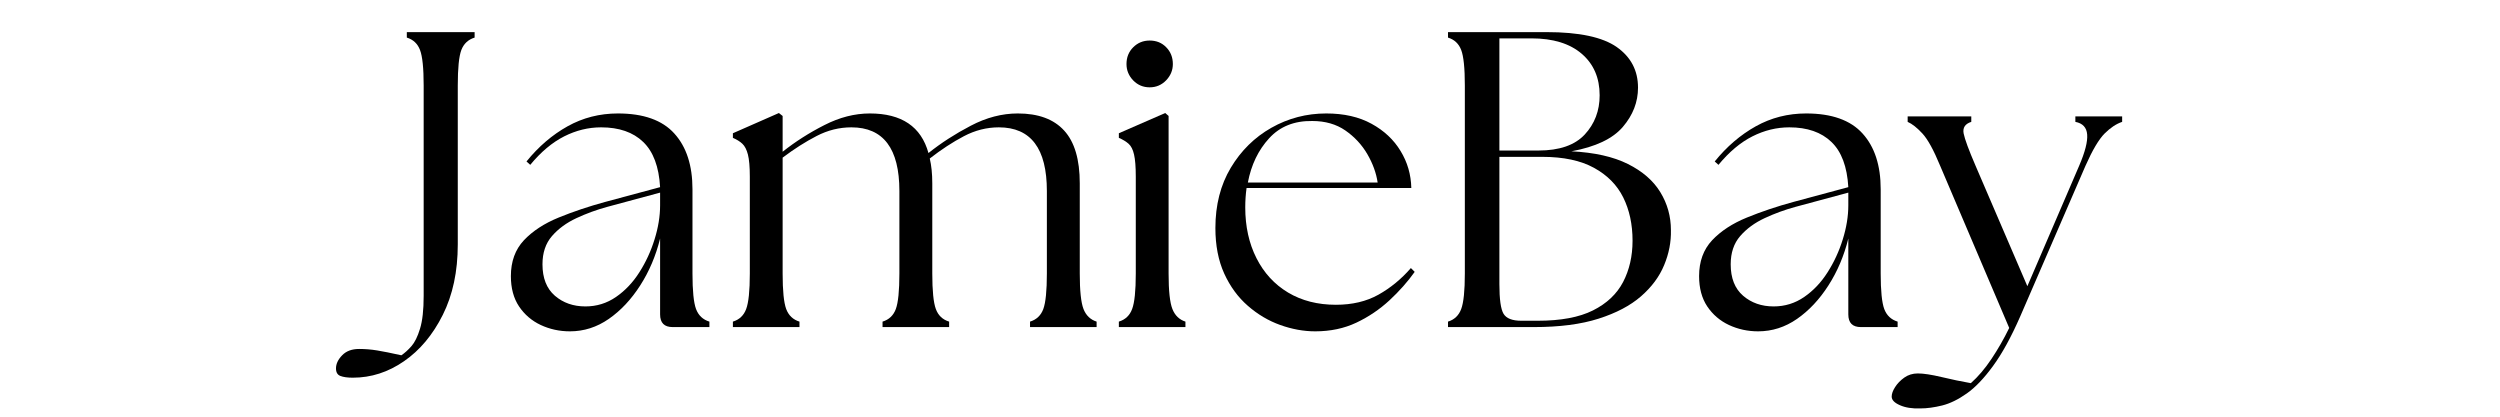 <svg version="1.0" preserveAspectRatio="xMidYMid meet" height="100" viewBox="0 0 450 75" zoomAndPan="magnify" width="600" xmlns:xlink="http://www.w3.org/1999/xlink" xmlns="http://www.w3.org/2000/svg"><defs><g></g></defs><g fill-opacity="1" fill="#000000"><g transform="translate(68.369, 58.875)"><g><path d="M -4.859 9.109 C -5.816 9.109 -6.562 9.004 -7.094 8.797 C -7.625 8.598 -7.891 8.145 -7.891 7.438 C -7.891 6.625 -7.52 5.836 -6.781 5.078 C -6.051 4.316 -5.031 3.938 -3.719 3.938 C -2.656 3.938 -1.578 4.023 -0.484 4.203 C 0.598 4.379 2.051 4.672 3.875 5.078 C 4.477 4.672 5.082 4.125 5.688 3.438 C 6.289 2.758 6.805 1.711 7.234 0.297 C 7.672 -1.117 7.891 -3.086 7.891 -5.609 L 7.891 -43.469 C 7.891 -46.602 7.672 -48.738 7.234 -49.875 C 6.805 -51.008 6.016 -51.754 4.859 -52.109 L 4.859 -53.094 L 17.062 -53.094 L 17.062 -52.109 C 15.906 -51.754 15.109 -51.008 14.672 -49.875 C 14.242 -48.738 14.031 -46.602 14.031 -43.469 L 14.031 -14.875 C 14.031 -10.008 13.129 -5.781 11.328 -2.188 C 9.535 1.395 7.211 4.172 4.359 6.141 C 1.504 8.117 -1.566 9.109 -4.859 9.109 Z M -4.859 9.109"></path></g></g></g><g fill-opacity="1" fill="#000000"><g transform="translate(89.302, 58.875)"><g><path d="M 31.781 0 C 30.27 0 29.516 -0.758 29.516 -2.281 L 29.516 -15.938 C 28.754 -12.844 27.562 -10.031 25.938 -7.5 C 24.32 -4.977 22.438 -2.969 20.281 -1.469 C 18.133 0.02 15.801 0.766 13.281 0.766 C 11.406 0.766 9.656 0.383 8.031 -0.375 C 6.414 -1.133 5.113 -2.25 4.125 -3.719 C 3.145 -5.188 2.656 -7.004 2.656 -9.172 C 2.656 -11.805 3.438 -13.957 5 -15.625 C 6.57 -17.289 8.66 -18.656 11.266 -19.719 C 13.867 -20.781 16.66 -21.719 19.641 -22.531 L 29.516 -25.188 C 29.305 -28.875 28.289 -31.586 26.469 -33.328 C 24.656 -35.078 22.129 -35.953 18.891 -35.953 C 16.609 -35.953 14.395 -35.41 12.25 -34.328 C 10.102 -33.242 8.066 -31.535 6.141 -29.203 L 5.469 -29.812 C 7.633 -32.488 10.098 -34.598 12.859 -36.141 C 15.617 -37.68 18.641 -38.453 21.922 -38.453 C 26.523 -38.453 29.91 -37.25 32.078 -34.844 C 34.254 -32.445 35.344 -29.102 35.344 -24.812 L 35.344 -9.641 C 35.344 -6.547 35.555 -4.414 35.984 -3.25 C 36.422 -2.094 37.223 -1.336 38.391 -0.984 L 38.391 0 Z M 8.344 -11.297 C 8.344 -8.816 9.086 -6.93 10.578 -5.641 C 12.066 -4.359 13.898 -3.719 16.078 -3.719 C 18.098 -3.719 19.93 -4.285 21.578 -5.422 C 23.223 -6.555 24.625 -8.035 25.781 -9.859 C 26.945 -11.68 27.859 -13.656 28.516 -15.781 C 29.18 -17.906 29.516 -19.953 29.516 -21.922 L 29.516 -24.203 L 19.953 -21.625 C 18.078 -21.113 16.242 -20.441 14.453 -19.609 C 12.66 -18.773 11.191 -17.695 10.047 -16.375 C 8.91 -15.062 8.344 -13.367 8.344 -11.297 Z M 8.344 -11.297"></path></g></g></g><g fill-opacity="1" fill="#000000"><g transform="translate(129.499, 58.875)"><g><path d="M 2.422 0 L 2.422 -0.984 C 3.586 -1.336 4.383 -2.094 4.812 -3.25 C 5.25 -4.414 5.469 -6.547 5.469 -9.641 L 5.469 -27.078 C 5.469 -28.848 5.352 -30.176 5.125 -31.062 C 4.895 -31.945 4.562 -32.594 4.125 -33 C 3.695 -33.406 3.129 -33.758 2.422 -34.062 L 2.422 -34.891 L 10.703 -38.531 L 11.375 -38 L 11.375 -31.562 C 13.656 -33.375 16.16 -34.973 18.891 -36.359 C 21.617 -37.754 24.348 -38.453 27.078 -38.453 C 32.797 -38.453 36.312 -36.078 37.625 -31.328 C 39.906 -33.148 42.445 -34.789 45.25 -36.25 C 48.051 -37.719 50.867 -38.453 53.703 -38.453 C 57.398 -38.453 60.18 -37.426 62.047 -35.375 C 63.922 -33.332 64.859 -30.164 64.859 -25.875 L 64.859 -9.641 C 64.859 -6.547 65.082 -4.414 65.531 -3.25 C 65.988 -2.094 66.773 -1.336 67.891 -0.984 L 67.891 0 L 55.906 0 L 55.906 -0.984 C 57.07 -1.336 57.867 -2.094 58.297 -3.25 C 58.723 -4.414 58.938 -6.547 58.938 -9.641 L 58.938 -24.5 C 58.938 -32.133 56.055 -35.953 50.297 -35.953 C 48.117 -35.953 46.02 -35.422 44 -34.359 C 41.977 -33.297 39.93 -31.957 37.859 -30.344 C 38.16 -29.082 38.312 -27.594 38.312 -25.875 L 38.312 -9.641 C 38.312 -6.547 38.523 -4.414 38.953 -3.25 C 39.379 -2.094 40.176 -1.336 41.344 -0.984 L 41.344 0 L 29.359 0 L 29.359 -0.984 C 30.523 -1.336 31.32 -2.094 31.75 -3.25 C 32.176 -4.414 32.391 -6.547 32.391 -9.641 L 32.391 -24.5 C 32.391 -32.133 29.508 -35.953 23.75 -35.953 C 21.57 -35.953 19.484 -35.43 17.484 -34.391 C 15.484 -33.359 13.445 -32.062 11.375 -30.5 L 11.375 -9.641 C 11.375 -6.547 11.586 -4.414 12.016 -3.25 C 12.453 -2.094 13.25 -1.336 14.406 -0.984 L 14.406 0 Z M 2.422 0"></path></g></g></g><g fill-opacity="1" fill="#000000"><g transform="translate(198.972, 58.875)"><g><path d="M 2.422 0 L 2.422 -0.984 C 3.586 -1.336 4.383 -2.094 4.812 -3.25 C 5.25 -4.414 5.469 -6.547 5.469 -9.641 L 5.469 -27.078 C 5.469 -28.848 5.363 -30.176 5.156 -31.062 C 4.957 -31.945 4.629 -32.594 4.172 -33 C 3.711 -33.406 3.129 -33.758 2.422 -34.062 L 2.422 -34.891 L 10.766 -38.531 L 11.375 -38 L 11.375 -9.641 C 11.375 -6.547 11.602 -4.414 12.062 -3.25 C 12.52 -2.094 13.301 -1.336 14.406 -0.984 L 14.406 0 Z M 3.797 -47.344 C 3.797 -48.551 4.195 -49.555 5 -50.359 C 5.812 -51.172 6.801 -51.578 7.969 -51.578 C 9.176 -51.578 10.172 -51.172 10.953 -50.359 C 11.742 -49.555 12.141 -48.551 12.141 -47.344 C 12.141 -46.227 11.734 -45.25 10.922 -44.406 C 10.109 -43.57 9.125 -43.156 7.969 -43.156 C 6.801 -43.156 5.812 -43.57 5 -44.406 C 4.195 -45.25 3.797 -46.227 3.797 -47.344 Z M 3.797 -47.344"></path></g></g></g><g fill-opacity="1" fill="#000000"><g transform="translate(216.037, 58.875)"><g><path d="M 20.703 0.766 C 18.629 0.766 16.531 0.383 14.406 -0.375 C 12.289 -1.133 10.348 -2.285 8.578 -3.828 C 6.805 -5.367 5.391 -7.301 4.328 -9.625 C 3.266 -11.957 2.734 -14.691 2.734 -17.828 C 2.734 -21.973 3.656 -25.586 5.5 -28.672 C 7.344 -31.754 9.781 -34.156 12.812 -35.875 C 15.852 -37.594 19.145 -38.453 22.688 -38.453 C 25.875 -38.453 28.594 -37.832 30.844 -36.594 C 33.094 -35.363 34.832 -33.734 36.062 -31.703 C 37.301 -29.68 37.945 -27.457 38 -25.031 L 8.344 -25.031 C 8.188 -23.914 8.109 -22.754 8.109 -21.547 C 8.109 -18.109 8.781 -15.062 10.125 -12.406 C 11.469 -9.75 13.363 -7.688 15.812 -6.219 C 18.27 -4.75 21.141 -4.016 24.422 -4.016 C 27.359 -4.016 29.91 -4.617 32.078 -5.828 C 34.254 -7.047 36.203 -8.645 37.922 -10.625 L 38.609 -9.938 C 37.348 -8.164 35.832 -6.457 34.062 -4.812 C 32.289 -3.176 30.305 -1.836 28.109 -0.797 C 25.91 0.242 23.441 0.766 20.703 0.766 Z M 8.578 -26.016 L 31.938 -26.016 C 31.688 -27.734 31.066 -29.441 30.078 -31.141 C 29.086 -32.836 27.77 -34.254 26.125 -35.391 C 24.488 -36.523 22.504 -37.094 20.172 -37.094 C 16.941 -37.145 14.352 -36.109 12.406 -33.984 C 10.457 -31.859 9.18 -29.203 8.578 -26.016 Z M 8.578 -26.016"></path></g></g></g><g fill-opacity="1" fill="#000000"><g transform="translate(256.765, 58.875)"><g><path d="M 3.875 0 L 3.875 -0.984 C 5.031 -1.336 5.82 -2.094 6.25 -3.25 C 6.688 -4.414 6.906 -6.547 6.906 -9.641 L 6.906 -43.469 C 6.906 -46.602 6.688 -48.738 6.25 -49.875 C 5.82 -51.008 5.031 -51.754 3.875 -52.109 L 3.875 -53.094 L 21.625 -53.094 C 27.488 -53.094 31.695 -52.195 34.25 -50.406 C 36.801 -48.613 38.078 -46.176 38.078 -43.094 C 38.078 -40.508 37.164 -38.156 35.344 -36.031 C 33.531 -33.906 30.445 -32.441 26.094 -31.641 C 30.238 -31.43 33.625 -30.672 36.25 -29.359 C 38.883 -28.047 40.832 -26.352 42.094 -24.281 C 43.363 -22.207 44 -19.93 44 -17.453 C 44.051 -15.328 43.645 -13.227 42.781 -11.156 C 41.926 -9.082 40.535 -7.207 38.609 -5.531 C 36.691 -3.863 34.148 -2.523 30.984 -1.516 C 27.828 -0.504 23.945 0 19.344 0 Z M 13.125 -7.734 C 13.125 -5.004 13.375 -3.223 13.875 -2.391 C 14.383 -1.555 15.445 -1.141 17.062 -1.141 L 20.031 -1.141 C 24.176 -1.141 27.488 -1.758 29.969 -3 C 32.445 -4.238 34.254 -5.941 35.391 -8.109 C 36.523 -10.285 37.094 -12.766 37.094 -15.547 C 37.094 -18.484 36.535 -21.078 35.422 -23.328 C 34.305 -25.578 32.547 -27.359 30.141 -28.672 C 27.742 -29.984 24.648 -30.641 20.859 -30.641 L 13.125 -30.641 Z M 13.125 -31.781 L 20.172 -31.781 C 23.922 -31.781 26.691 -32.738 28.484 -34.656 C 30.273 -36.582 31.172 -38.938 31.172 -41.719 C 31.172 -44.852 30.098 -47.344 27.953 -49.188 C 25.805 -51.039 22.785 -51.969 18.891 -51.969 L 13.125 -51.969 Z M 13.125 -31.781"></path></g></g></g><g fill-opacity="1" fill="#000000"><g transform="translate(303.181, 58.875)"><g><path d="M 31.781 0 C 30.27 0 29.516 -0.758 29.516 -2.281 L 29.516 -15.938 C 28.754 -12.844 27.562 -10.031 25.938 -7.5 C 24.32 -4.977 22.438 -2.969 20.281 -1.469 C 18.133 0.02 15.801 0.766 13.281 0.766 C 11.406 0.766 9.656 0.383 8.031 -0.375 C 6.414 -1.133 5.113 -2.25 4.125 -3.719 C 3.145 -5.188 2.656 -7.004 2.656 -9.172 C 2.656 -11.805 3.438 -13.957 5 -15.625 C 6.57 -17.289 8.66 -18.656 11.266 -19.719 C 13.867 -20.781 16.66 -21.719 19.641 -22.531 L 29.516 -25.188 C 29.305 -28.875 28.289 -31.586 26.469 -33.328 C 24.656 -35.078 22.129 -35.953 18.891 -35.953 C 16.609 -35.953 14.395 -35.41 12.25 -34.328 C 10.102 -33.242 8.066 -31.535 6.141 -29.203 L 5.469 -29.812 C 7.633 -32.488 10.098 -34.598 12.859 -36.141 C 15.617 -37.68 18.641 -38.453 21.922 -38.453 C 26.523 -38.453 29.91 -37.25 32.078 -34.844 C 34.254 -32.445 35.344 -29.102 35.344 -24.812 L 35.344 -9.641 C 35.344 -6.547 35.555 -4.414 35.984 -3.25 C 36.422 -2.094 37.223 -1.336 38.391 -0.984 L 38.391 0 Z M 8.344 -11.297 C 8.344 -8.816 9.086 -6.93 10.578 -5.641 C 12.066 -4.359 13.898 -3.719 16.078 -3.719 C 18.098 -3.719 19.93 -4.285 21.578 -5.422 C 23.223 -6.555 24.625 -8.035 25.781 -9.859 C 26.945 -11.68 27.859 -13.656 28.516 -15.781 C 29.18 -17.906 29.516 -19.953 29.516 -21.922 L 29.516 -24.203 L 19.953 -21.625 C 18.078 -21.113 16.242 -20.441 14.453 -19.609 C 12.66 -18.773 11.191 -17.695 10.047 -16.375 C 8.91 -15.062 8.344 -13.367 8.344 -11.297 Z M 8.344 -11.297"></path></g></g></g><g fill-opacity="1" fill="#000000"><g transform="translate(343.378, 58.875)"><g><path d="M 2.281 14.641 C 0.812 14.691 -0.41 14.5 -1.391 14.062 C -2.379 13.633 -2.875 13.117 -2.875 12.516 C -2.875 12.016 -2.672 11.445 -2.266 10.812 C -1.867 10.176 -1.316 9.602 -0.609 9.094 C 0.098 8.594 0.91 8.344 1.828 8.344 C 2.836 8.344 4.25 8.555 6.062 8.984 C 7.883 9.422 9.656 9.789 11.375 10.094 C 12.688 8.926 13.926 7.469 15.094 5.719 C 16.258 3.977 17.32 2.125 18.281 0.156 L 5.844 -29.047 C 4.676 -31.879 3.613 -33.812 2.656 -34.844 C 1.695 -35.883 0.812 -36.582 0 -36.938 L 0 -37.922 L 11.453 -37.922 L 11.453 -36.938 C 10.336 -36.582 9.879 -35.883 10.078 -34.844 C 10.285 -33.812 11 -31.879 12.219 -29.047 L 21.547 -7.359 L 30.875 -29.047 C 31.938 -31.523 32.414 -33.395 32.312 -34.656 C 32.219 -35.926 31.508 -36.688 30.188 -36.938 L 30.188 -37.922 L 38.609 -37.922 L 38.609 -36.938 C 37.547 -36.582 36.492 -35.883 35.453 -34.844 C 34.422 -33.812 33.273 -31.879 32.016 -29.047 L 20.25 -1.891 C 18.633 1.797 17.016 4.75 15.391 6.969 C 13.773 9.195 12.195 10.852 10.656 11.938 C 9.113 13.031 7.633 13.754 6.219 14.109 C 4.801 14.461 3.488 14.641 2.281 14.641 Z M 2.281 14.641"></path></g></g></g></svg>